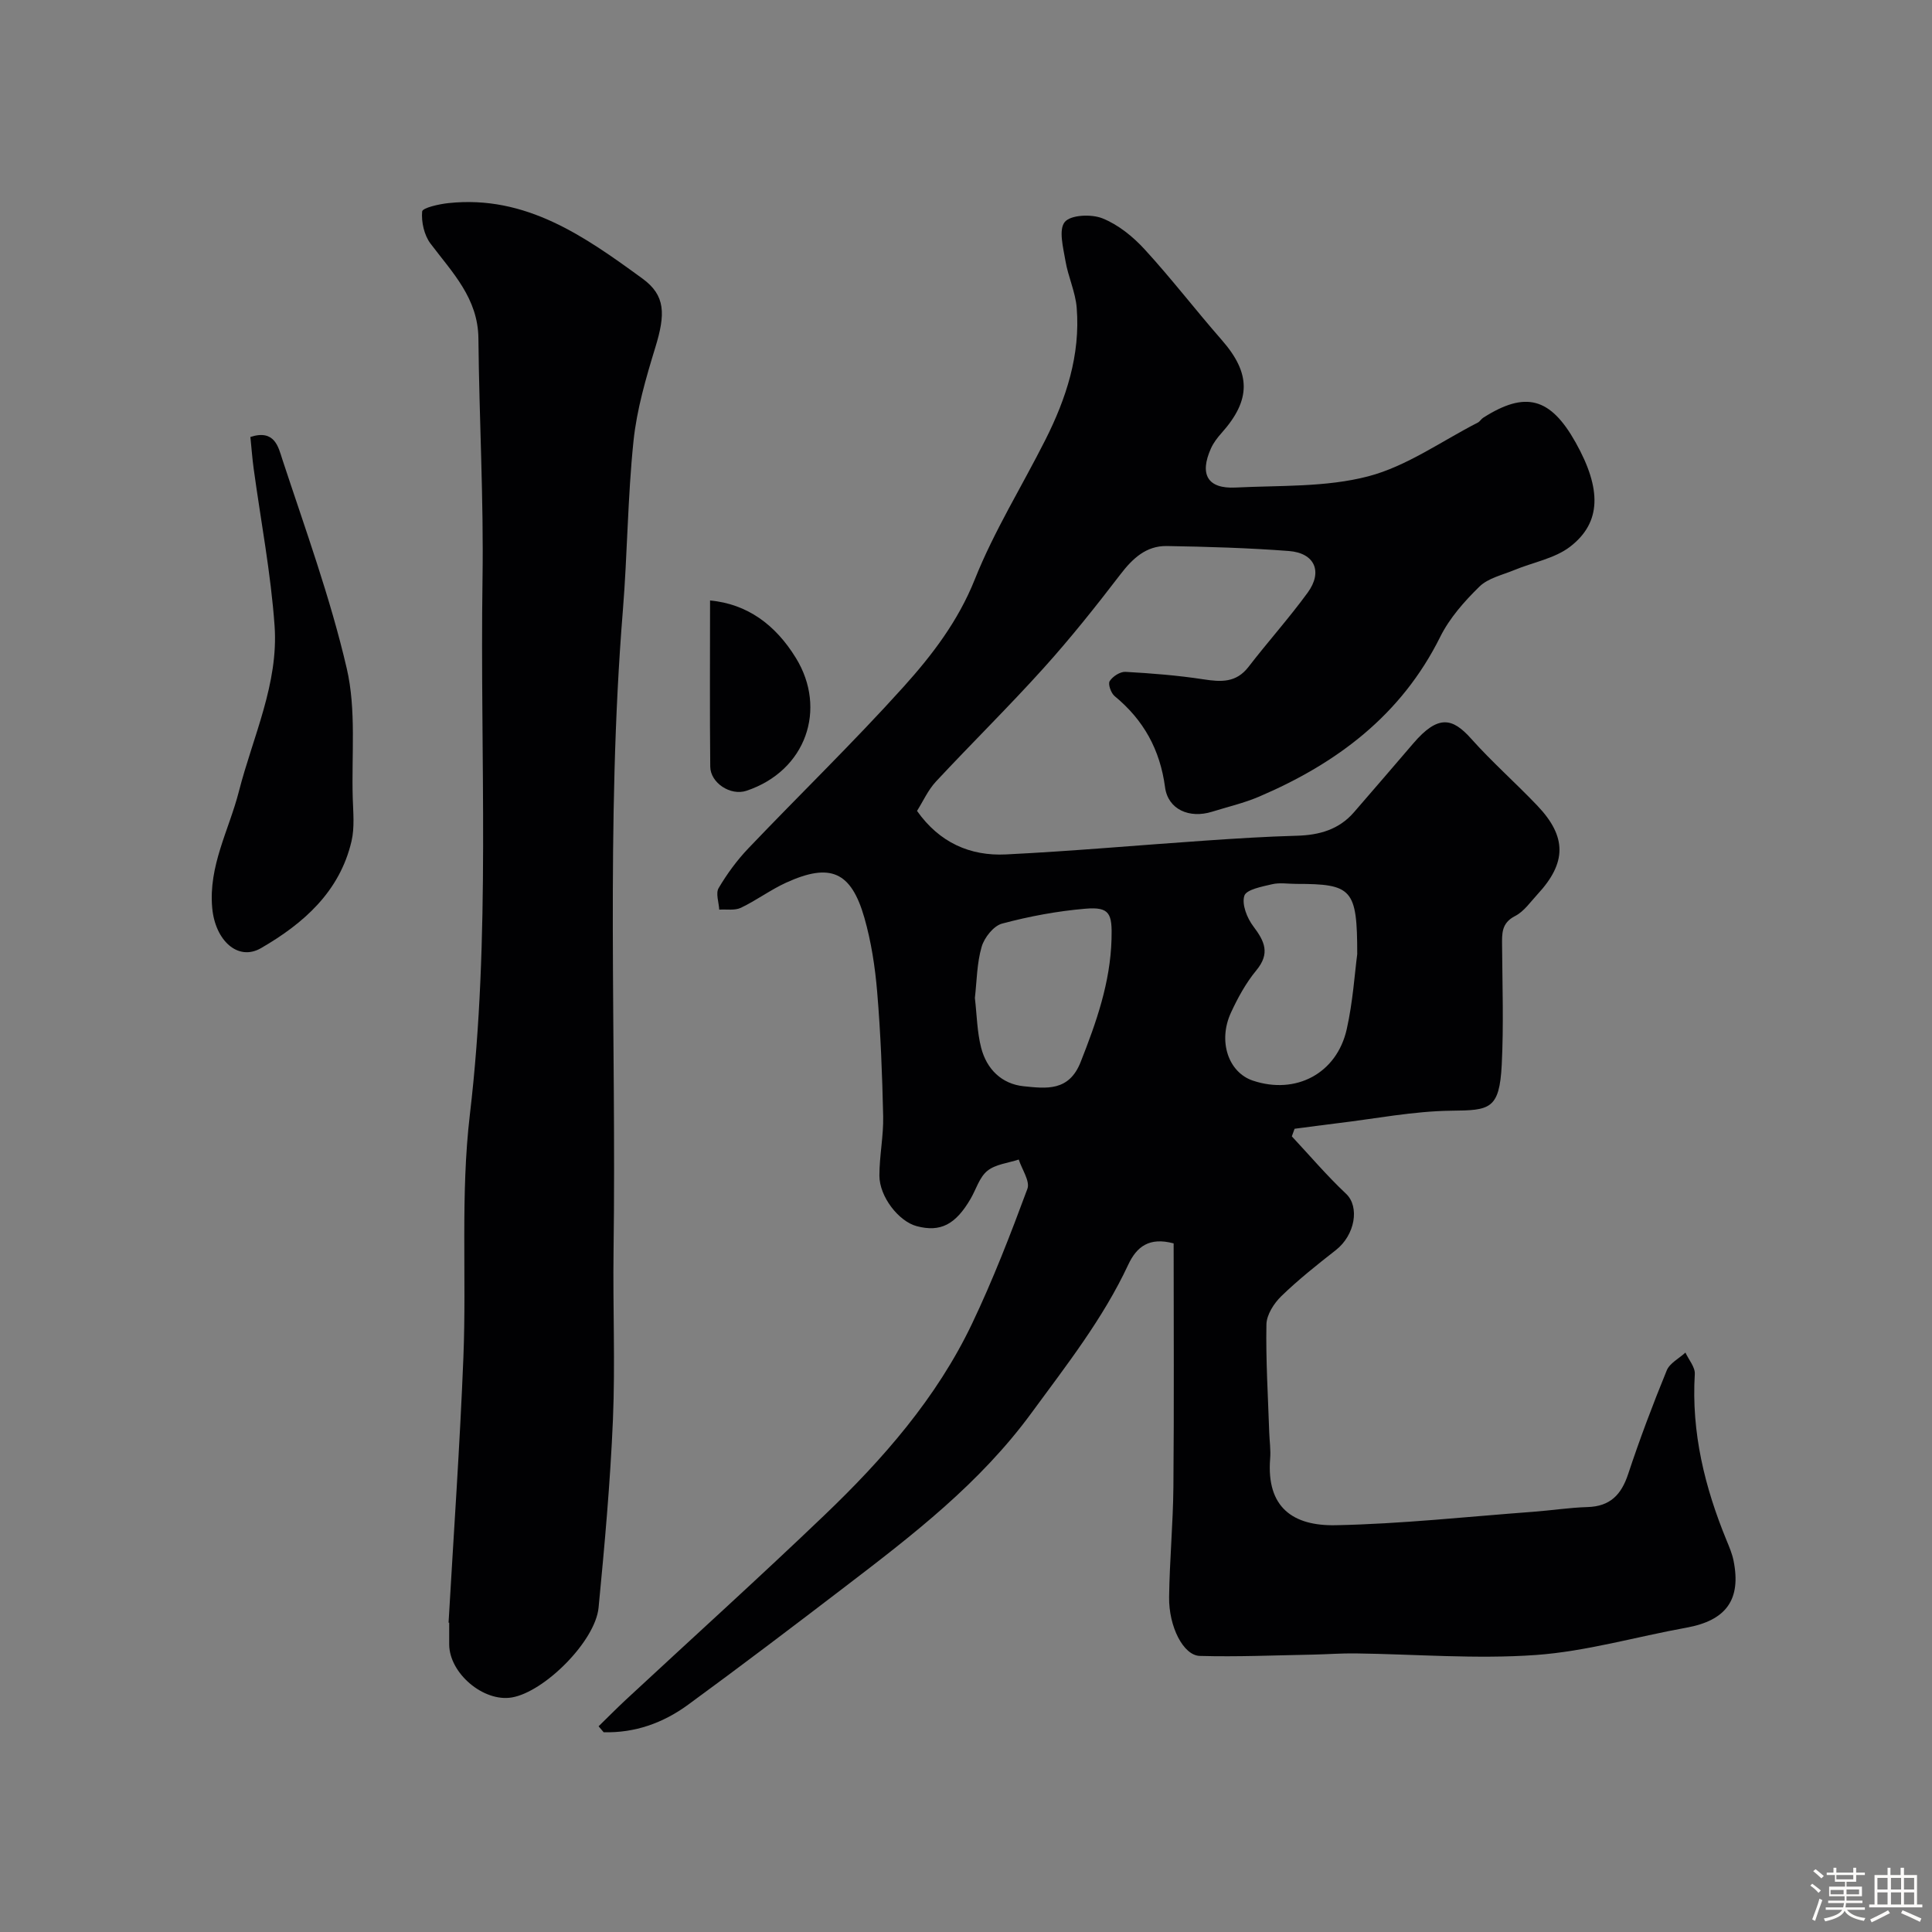 <svg enable-background="new 0 0 400 400" viewBox="0 0 400 400" xmlns="http://www.w3.org/2000/svg"><rect x="0" y="0" width="400" height="400" fill="#808080" stroke="none"/><path d="m374.8 390.4.4-.4c.7.5 1.3 1 1.8 1.4l-.5.5c-.5-.6-1.1-1.1-1.7-1.5zm1 7.3-.6-.3c.5-1.4 1.1-2.8 1.5-4.3.2.1.4.2.6.3-.5 1.3-1 2.8-1.5 4.3zm-.4-10.3.5-.4c.4.3 1 .8 1.7 1.4l-.5.5c-.5-.5-1.1-1-1.7-1.5zm2.5.3h1.7v-1h.6v1h3.5v-1h.6v1h1.8v.5h-1.8v1.4h-2v1h3.2v2h-3.2v.9h3.3v.5h-3.4c0 .3-.1.6-.1.9h4v.5h-3.7c.7.9 1.9 1.5 3.8 1.7-.1.2-.2.4-.3.6-2.1-.4-3.5-1.1-4-2.1-.4 1-1.8 1.7-4 2.2-.1-.2-.2-.4-.3-.6 2.1-.4 3.4-1 3.8-1.8h-3.4v-.5h3.6c.1-.3.1-.6.2-.9h-3.3v-.5h3.4c0-.3 0-.6 0-.9h-3.2v-2h3.3v-1h-2.1v-1.4h-1.7v-.5zm1.1 3.5v1h2.7c0-.3 0-.4 0-.4 0-.1 0-.2 0-.2 0-.1 0-.2 0-.3h-2.7zm1.2-3v.9h3.5v-.9zm4.7 3h-2.6v.6.4h2.6z" fill="#fcfbfa"/><path d="m393.6 386.7h.6v1.5h2.7v6.1h1.1v.6h-11v-.6h1.1v-6.1h2.7v-1.5h.6v1.5h2.1v-1.5zm-2.7 8.8.4.6c-1.2.6-2.5 1.3-3.8 1.9-.1-.2-.2-.4-.3-.6 1.2-.6 2.5-1.2 3.7-1.9zm-2.2-6.7v2.4h2.1v-2.4zm0 3v2.5h2.1v-2.5zm2.8-3v2.4h2.1v-2.4zm0 3v2.5h2.1v-2.5zm6 6.1c-1.4-.7-2.7-1.3-3.9-1.8l.3-.6c1.5.6 2.7 1.2 3.9 1.7zm-1.2-9.1h-2.1v2.4h2.1zm-2.1 3v2.5h2.1v-2.5z" fill="#fcfbfa"/><g fill="#010103"><path d="m242.99 257.43c-5.05-1.35-7.65.67-9.4 4.41-5.22 11.18-12.73 20.73-20 30.65-10.73 14.65-24.58 25.28-38.61 36.01-10.78 8.25-21.59 16.45-32.54 24.46-5.15 3.77-11.01 5.86-17.46 5.68-.35-.41-.7-.82-1.05-1.23 1.88-1.83 3.72-3.7 5.64-5.49 13.7-12.72 27.58-25.26 41.09-38.19 12.16-11.63 23.24-24.28 30.56-39.61 4.34-9.09 7.99-18.53 11.49-27.98.59-1.58-1.13-4.02-1.79-6.07-2.2.73-4.81.97-6.5 2.34-1.65 1.34-2.33 3.84-3.48 5.81-3.13 5.35-6.25 6.93-11.12 5.65-3.72-.97-7.75-6.08-7.75-10.48 0-4.1.87-8.2.78-12.29-.19-8.58-.52-17.17-1.24-25.72-.43-5.17-1.23-10.39-2.65-15.37-2.75-9.59-7.06-11.42-16.17-7.28-3.25 1.48-6.17 3.68-9.4 5.22-1.27.6-2.97.28-4.48.38-.08-1.51-.77-3.39-.12-4.47 1.73-2.93 3.8-5.76 6.15-8.22 10.66-11.18 21.78-21.95 32.11-33.42 5.94-6.59 11.33-13.64 14.77-22.26 3.98-9.98 9.74-19.24 14.6-28.87 4.33-8.58 7.28-17.6 6.5-27.36-.26-3.28-1.78-6.44-2.33-9.72-.46-2.72-1.45-6.46-.14-8.05 1.22-1.49 5.53-1.67 7.81-.75 3.26 1.31 6.3 3.77 8.72 6.41 5.55 6.05 10.56 12.59 15.97 18.77 6.04 6.9 6.1 12.38-.03 19.25-.86.96-1.69 2.04-2.21 3.21-2.42 5.4-.67 8.38 5.09 8.09 9.2-.46 18.71-.03 27.47-2.32 7.99-2.09 15.17-7.28 22.7-11.13.43-.22.69-.74 1.11-1 8.76-5.59 13.92-4.2 19.14 5.12 5.39 9.62 5.36 16.57-1.15 21.58-3.19 2.45-7.66 3.22-11.52 4.82-2.48 1.03-5.43 1.67-7.24 3.43-3.13 3.06-6.2 6.53-8.13 10.42-8.05 16.2-21.39 26.19-37.51 33.08-3.12 1.33-6.48 2.11-9.73 3.12-4.68 1.46-9.12-.45-9.73-5.08-1.04-7.79-4.44-13.92-10.43-18.85-.76-.62-1.42-2.5-1.03-3.11.61-.97 2.17-1.98 3.26-1.92 5.41.3 10.83.73 16.17 1.55 3.64.56 6.76.73 9.31-2.58 4-5.19 8.39-10.08 12.25-15.37 3.17-4.35 1.46-8.21-3.89-8.62-8.4-.64-16.84-.89-25.27-1.03-4.27-.07-7.08 2.56-9.62 5.88-5.09 6.64-10.31 13.2-15.91 19.41-7.22 8.01-14.92 15.58-22.27 23.47-1.63 1.75-2.65 4.06-3.92 6.08 4.64 6.57 10.99 9.37 18.4 9.01 13.82-.68 27.6-1.93 41.41-2.87 6.26-.43 12.53-.83 18.8-1 4.65-.12 8.75-1.26 11.88-4.89 4.09-4.73 8.18-9.46 12.24-14.21 5.19-6.07 8.16-5.28 11.98-1.01 4.32 4.84 9.22 9.16 13.7 13.86 6.15 6.45 6.1 11.85.06 18.37-1.47 1.59-2.8 3.56-4.64 4.5-2.88 1.47-2.72 3.68-2.7 6.19.06 8.19.34 16.41-.07 24.58-.47 9.32-2.51 9.45-10.41 9.54-7.89.09-15.77 1.66-23.66 2.6-2.94.35-5.88.76-8.82 1.14-.19.52-.38 1.05-.57 1.57 3.72 3.99 7.27 8.16 11.23 11.89 2.84 2.67 1.88 8.54-2.13 11.67-3.88 3.03-7.75 6.11-11.27 9.52-1.53 1.48-3.05 3.85-3.09 5.85-.14 7.44.33 14.89.58 22.33.06 1.82.34 3.66.19 5.46-.81 10.15 4.78 13.96 13.54 13.79 13.65-.27 27.28-1.77 40.91-2.78 3.77-.28 7.52-.87 11.28-.98 4.67-.14 6.98-2.56 8.39-6.83 2.4-7.24 5.1-14.4 7.99-21.46.61-1.5 2.54-2.47 3.87-3.69.68 1.48 2.03 3.01 1.94 4.45-.73 12.08 2.05 23.42 6.59 34.46.56 1.35 1.14 2.73 1.43 4.15 1.63 8.08-1.52 12.4-9.75 13.89-10.41 1.88-20.72 4.91-31.19 5.66-12.37.88-24.88-.17-37.34-.33-2.94-.04-5.88.19-8.81.25-7.81.14-15.62.49-23.42.27-3.4-.1-6.43-6.06-6.35-12.18.1-7.6.82-15.2.89-22.81.15-16.78.05-33.59.05-50.42zm38.01-59.88c0-13.51-1.04-14.55-12.65-14.55-1.66 0-3.4-.3-4.97.07-2.08.49-5.33 1.09-5.75 2.38-.57 1.78.56 4.63 1.86 6.34 2.34 3.1 3.52 5.6.62 9.11-2.15 2.6-3.84 5.69-5.26 8.77-2.73 5.93-.51 12.37 4.54 14.06 8.88 2.98 17.38-1.45 19.44-10.66 1.28-5.7 1.65-11.62 2.17-15.52zm-79.16 9.07c.41 3.52.45 7.02 1.3 10.32 1.14 4.4 4.23 7.49 8.82 7.96 4.61.46 9.36 1.14 11.78-5.03 3.25-8.24 6.13-16.39 6.39-25.4.15-5.28-.3-6.77-5.43-6.33-5.8.49-11.61 1.58-17.23 3.08-1.76.47-3.68 2.9-4.23 4.8-.99 3.39-1 7.09-1.4 10.6z"/><path d="m92.87 335.95c1.05-18.3 2.34-36.59 3.07-54.91.67-16.75-.62-33.69 1.34-50.27 4.37-36.95 2.07-73.94 2.62-110.9.25-16.59-.69-33.2-.85-49.8-.08-8.33-5.41-13.66-9.92-19.64-1.31-1.74-1.92-4.47-1.73-6.64.07-.76 3.5-1.54 5.45-1.74 16.04-1.71 28.21 6.91 40.17 15.63 4.79 3.49 4.77 7.36 2.66 14.24-1.94 6.34-3.84 12.84-4.52 19.39-1.21 11.63-1.26 23.38-2.2 35.05-3.58 44.16-1.33 88.41-1.93 132.61-.16 11.66.36 23.35-.13 34.99-.55 12.98-1.72 25.94-2.97 38.87-.67 6.97-11.22 17.47-17.96 18.61-5.87.99-12.94-5-12.97-10.98-.01-1.5 0-3 0-4.5-.04 0-.09-.01-.13-.01z"/><path d="m51.84 90.47c5.05-1.65 5.8 2.13 6.61 4.62 4.72 14.35 9.93 28.62 13.34 43.3 1.99 8.57.98 17.84 1.24 26.8.09 2.99.41 6.11-.25 8.96-2.45 10.49-9.96 17.07-18.74 22.15-4.8 2.78-9.49-1.62-10.1-8.29-.81-8.74 3.47-16.15 5.52-24.16 2.9-11.33 8.23-22.3 7.39-34.26-.77-10.9-2.85-21.71-4.33-32.56-.29-2.1-.44-4.22-.68-6.56z"/><path d="m147.01 124.32c7.73.73 13.55 5.03 17.78 11.92 6.46 10.51 2.16 23.33-10.24 27.48-3.3 1.1-7.46-1.62-7.5-4.99-.12-11.37-.04-22.75-.04-34.41z"/></g></svg>